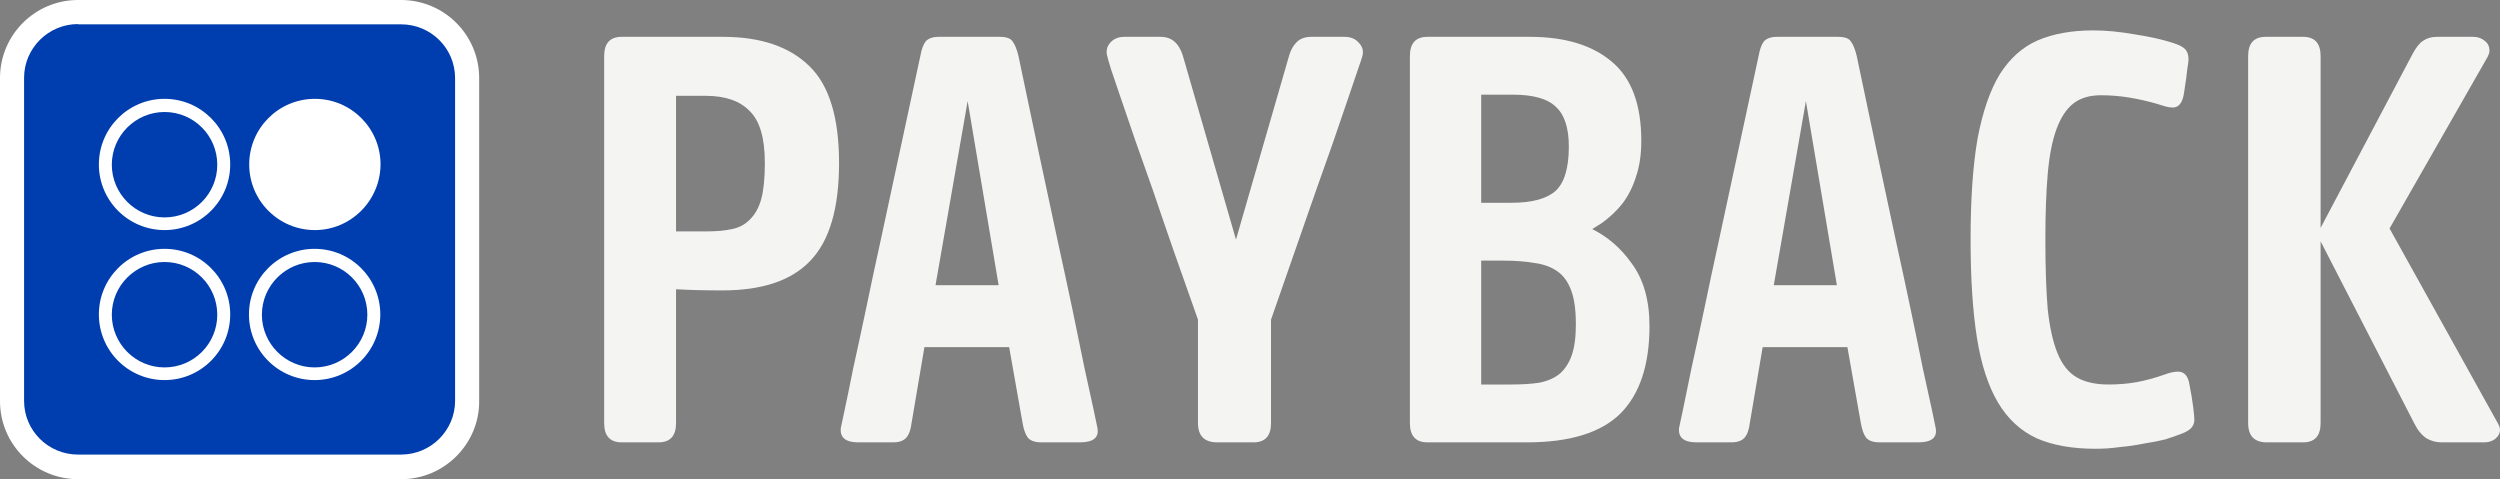 <svg width="120" height="23" viewBox="0 0 120 23" fill="none" xmlns="http://www.w3.org/2000/svg">
<rect x="0" y="0" width="120" height="23" fill="#808080" stroke="none"/>
<path d="M22.428 19.254C22.428 20.993 21.004 22.416 19.264 22.416H3.748C1.996 22.416 0.584 20.993 0.584 19.254V3.746C0.584 2.007 2.008 0.584 3.748 0.584H19.252C21.004 0.584 22.416 2.007 22.416 3.746V19.254" fill="#003EB0"/>
<path d="M3.748 1.155C2.324 1.155 1.156 2.311 1.156 3.734V19.242C1.156 20.665 2.312 21.82 3.748 21.82H19.252C20.676 21.82 21.844 20.665 21.844 19.242V3.746C21.844 2.323 20.688 1.168 19.252 1.168H3.748V1.155ZM19.264 23H3.748C1.679 23 0 21.322 0 19.254V3.746C0 1.678 1.679 0 3.748 0H19.252C21.321 0 23 1.678 23 3.746V19.254C23.012 21.309 21.321 23 19.264 23Z" fill="white"/>
<path d="M7.898 11.044C6.158 11.044 4.746 9.633 4.746 7.894C4.746 6.154 6.158 4.744 7.898 4.744C9.638 4.744 11.05 6.154 11.05 7.894C11.05 9.633 9.638 11.044 7.898 11.044ZM7.898 5.376C6.511 5.376 5.367 6.507 5.367 7.906C5.367 9.292 6.498 10.436 7.898 10.436C9.297 10.436 10.429 9.305 10.429 7.906C10.429 6.507 9.297 5.376 7.898 5.376ZM7.898 18.244C6.158 18.244 4.746 16.833 4.746 15.094C4.746 13.355 6.158 11.944 7.898 11.944C9.638 11.944 11.05 13.355 11.05 15.094C11.05 16.833 9.638 18.244 7.898 18.244ZM7.898 12.576C6.511 12.576 5.367 13.708 5.367 15.106C5.367 16.493 6.498 17.636 7.898 17.636C9.297 17.636 10.429 16.505 10.429 15.106C10.429 13.708 9.297 12.576 7.898 12.576ZM15.102 18.244C13.362 18.244 11.95 16.833 11.95 15.094C11.95 13.355 13.362 11.944 15.102 11.944C16.842 11.944 18.254 13.355 18.254 15.094C18.254 16.833 16.842 18.244 15.102 18.244ZM15.102 12.576C13.715 12.576 12.571 13.708 12.571 15.106C12.571 16.493 13.703 17.636 15.102 17.636C16.489 17.636 17.633 16.505 17.633 15.106C17.633 13.708 16.502 12.576 15.102 12.576ZM15.114 11.044C13.374 11.044 11.962 9.633 11.962 7.894C11.962 6.154 13.374 4.744 15.114 4.744C16.854 4.744 18.266 6.154 18.266 7.894C18.254 9.633 16.842 11.044 15.114 11.044Z" fill="white"/>
<path d="M32.45 20.307C32.45 20.924 32.169 21.233 31.608 21.233H29.841C29.28 21.233 29 20.924 29 20.307V2.693C29 2.076 29.28 1.768 29.841 1.768H34.694C36.507 1.768 37.891 2.235 38.845 3.17C39.798 4.086 40.275 5.638 40.275 7.826C40.275 9.995 39.817 11.556 38.901 12.51C38.003 13.463 36.592 13.94 34.666 13.94C33.862 13.94 33.123 13.921 32.45 13.884V20.307ZM33.936 11.107C34.404 11.107 34.806 11.07 35.142 10.995C35.498 10.92 35.788 10.761 36.012 10.518C36.255 10.275 36.433 9.948 36.545 9.537C36.657 9.107 36.713 8.536 36.713 7.826C36.713 6.629 36.47 5.797 35.984 5.33C35.516 4.843 34.815 4.6 33.88 4.6H32.45V11.107H33.936Z" fill="#F4F4F3"/>
<path d="M47.99 1.768C48.308 1.768 48.513 1.842 48.607 1.992C48.719 2.141 48.812 2.375 48.887 2.693C49.579 6.003 50.206 8.957 50.767 11.556C51.01 12.659 51.243 13.744 51.468 14.81C51.692 15.876 51.888 16.829 52.057 17.671C52.244 18.512 52.393 19.195 52.505 19.718C52.618 20.242 52.674 20.513 52.674 20.531C52.767 20.999 52.487 21.233 51.832 21.233H49.981C49.682 21.233 49.467 21.158 49.336 21.008C49.224 20.859 49.14 20.625 49.084 20.307L48.439 16.661H44.372L43.755 20.307C43.717 20.625 43.633 20.859 43.502 21.008C43.371 21.158 43.156 21.233 42.857 21.233H41.202C40.585 21.233 40.305 20.999 40.361 20.531C40.361 20.513 40.417 20.251 40.529 19.746C40.641 19.223 40.782 18.54 40.95 17.699C41.137 16.857 41.343 15.903 41.567 14.838C41.791 13.753 42.025 12.659 42.268 11.556L44.175 2.693C44.231 2.375 44.316 2.141 44.428 1.992C44.559 1.842 44.774 1.768 45.073 1.768H47.99ZM44.905 13.688H47.934L46.447 4.853L44.905 13.688Z" fill="#F4F4F3"/>
<path d="M58.429 21.233C57.812 21.233 57.503 20.924 57.503 20.307V15.343C56.681 13.043 55.961 10.976 55.344 9.144C55.063 8.359 54.792 7.592 54.53 6.844C54.269 6.077 54.035 5.395 53.829 4.797C53.623 4.18 53.455 3.684 53.324 3.31C53.212 2.936 53.156 2.74 53.156 2.721C53.081 2.478 53.119 2.263 53.268 2.076C53.437 1.87 53.67 1.768 53.969 1.768H55.708C56.232 1.768 56.587 2.067 56.774 2.665L59.327 11.5L61.879 2.665C61.954 2.403 62.075 2.188 62.243 2.02C62.412 1.852 62.645 1.768 62.945 1.768H64.543C64.843 1.768 65.076 1.87 65.245 2.076C65.413 2.263 65.46 2.478 65.385 2.721C65.385 2.74 65.319 2.936 65.189 3.31C65.058 3.684 64.889 4.18 64.684 4.797C64.478 5.395 64.244 6.077 63.983 6.844C63.721 7.592 63.45 8.359 63.169 9.144C62.533 10.976 61.813 13.043 61.009 15.343V20.307C61.009 20.924 60.729 21.233 60.168 21.233H58.429Z" fill="#F4F4F3"/>
<path d="M68.516 1.768H73.425C75.126 1.768 76.445 2.17 77.38 2.974C78.314 3.759 78.782 5.021 78.782 6.76C78.782 7.414 78.698 7.985 78.53 8.471C78.38 8.957 78.165 9.387 77.885 9.761C77.604 10.116 77.267 10.434 76.875 10.715L76.426 10.995C77.174 11.369 77.8 11.911 78.305 12.622C78.885 13.389 79.175 14.398 79.175 15.651C79.175 17.521 78.707 18.923 77.772 19.858C76.837 20.774 75.341 21.233 73.285 21.233H68.516C67.956 21.233 67.675 20.924 67.675 20.307V2.693C67.675 2.076 67.956 1.768 68.516 1.768ZM72.555 18.456C73.06 18.456 73.5 18.428 73.874 18.372C74.266 18.297 74.594 18.157 74.855 17.951C75.117 17.727 75.313 17.427 75.444 17.053C75.575 16.68 75.641 16.184 75.641 15.567C75.641 14.875 75.566 14.333 75.416 13.94C75.267 13.529 75.042 13.22 74.743 13.015C74.444 12.809 74.079 12.678 73.649 12.622C73.219 12.547 72.714 12.51 72.135 12.51H71.097V18.456H72.555ZM72.555 9.733C73.528 9.733 74.229 9.546 74.659 9.172C75.089 8.779 75.304 8.069 75.304 7.04C75.304 6.143 75.098 5.507 74.687 5.133C74.294 4.741 73.603 4.544 72.612 4.544H71.097V9.733H72.555Z" fill="#F4F4F3"/>
<path d="M88.226 1.768C88.544 1.768 88.75 1.842 88.843 1.992C88.955 2.141 89.049 2.375 89.124 2.693C89.816 6.003 90.442 8.957 91.003 11.556C91.246 12.659 91.48 13.744 91.704 14.81C91.928 15.876 92.125 16.829 92.293 17.671C92.48 18.512 92.63 19.195 92.742 19.718C92.854 20.242 92.91 20.513 92.91 20.531C93.004 20.999 92.723 21.233 92.069 21.233H90.218C89.918 21.233 89.703 21.158 89.572 21.008C89.46 20.859 89.376 20.625 89.32 20.307L88.675 16.661H84.608L83.991 20.307C83.954 20.625 83.869 20.859 83.739 21.008C83.608 21.158 83.393 21.233 83.093 21.233H81.439C80.822 21.233 80.541 20.999 80.597 20.531C80.597 20.513 80.653 20.251 80.766 19.746C80.878 19.223 81.018 18.54 81.186 17.699C81.373 16.857 81.579 15.903 81.803 14.838C82.028 13.753 82.261 12.659 82.504 11.556L84.412 2.693C84.468 2.375 84.552 2.141 84.664 1.992C84.795 1.842 85.01 1.768 85.309 1.768H88.226ZM85.141 13.688H88.17L86.683 4.853L85.141 13.688Z" fill="#F4F4F3"/>
<path d="M94.588 11.5C94.588 9.555 94.7 7.938 94.924 6.648C95.168 5.358 95.523 4.329 95.99 3.563C96.477 2.796 97.084 2.254 97.813 1.936C98.561 1.618 99.45 1.459 100.478 1.459C101.095 1.459 101.768 1.524 102.497 1.655C103.227 1.768 103.844 1.908 104.349 2.076C104.629 2.17 104.816 2.272 104.909 2.385C105.003 2.497 105.05 2.656 105.05 2.861C105.05 2.917 105.031 3.058 104.994 3.282C104.975 3.506 104.919 3.918 104.825 4.516C104.751 4.946 104.573 5.161 104.292 5.161C104.18 5.161 104.059 5.143 103.928 5.105C103.816 5.068 103.694 5.03 103.563 4.993C103.114 4.862 102.666 4.759 102.217 4.684C101.768 4.61 101.31 4.572 100.843 4.572C100.3 4.572 99.861 4.703 99.524 4.965C99.188 5.227 98.917 5.638 98.711 6.199C98.505 6.76 98.365 7.48 98.29 8.359C98.215 9.219 98.178 10.266 98.178 11.5C98.178 12.828 98.215 13.94 98.29 14.838C98.384 15.716 98.543 16.427 98.767 16.969C98.991 17.512 99.3 17.895 99.693 18.119C100.085 18.344 100.59 18.456 101.207 18.456C101.693 18.456 102.142 18.419 102.553 18.344C102.965 18.269 103.414 18.147 103.9 17.979C104.143 17.886 104.358 17.839 104.545 17.839C104.825 17.839 105.003 18.017 105.078 18.372C105.171 18.839 105.237 19.232 105.274 19.55C105.311 19.849 105.33 20.045 105.33 20.139C105.33 20.288 105.283 20.419 105.19 20.531C105.096 20.644 104.919 20.746 104.657 20.84C104.47 20.915 104.227 20.999 103.928 21.092C103.629 21.167 103.292 21.233 102.918 21.289C102.563 21.363 102.18 21.42 101.768 21.457C101.375 21.513 100.983 21.541 100.59 21.541C99.468 21.541 98.524 21.373 97.757 21.036C96.991 20.681 96.374 20.111 95.906 19.325C95.439 18.54 95.102 17.512 94.897 16.24C94.691 14.95 94.588 13.37 94.588 11.5Z" fill="#F4F4F3"/>
<path d="M108.809 21.233C108.211 21.233 107.911 20.924 107.911 20.307V2.693C107.911 2.076 108.192 1.768 108.753 1.768H110.548C111.109 1.768 111.389 2.076 111.389 2.693V10.939L115.793 2.609C115.961 2.291 116.129 2.076 116.298 1.964C116.485 1.833 116.709 1.768 116.971 1.768H118.71C118.934 1.768 119.121 1.833 119.271 1.964C119.42 2.076 119.495 2.235 119.495 2.441C119.495 2.515 119.467 2.609 119.411 2.721L114.699 10.967L119.86 20.251C119.953 20.401 120 20.531 120 20.644C120 20.793 119.925 20.933 119.776 21.064C119.626 21.177 119.448 21.233 119.243 21.233H117.195C116.933 21.233 116.69 21.167 116.466 21.036C116.242 20.887 116.045 20.644 115.877 20.307L111.389 11.584V20.307C111.389 20.924 111.109 21.233 110.548 21.233H108.809Z" fill="#F4F4F3"/>
</svg>
